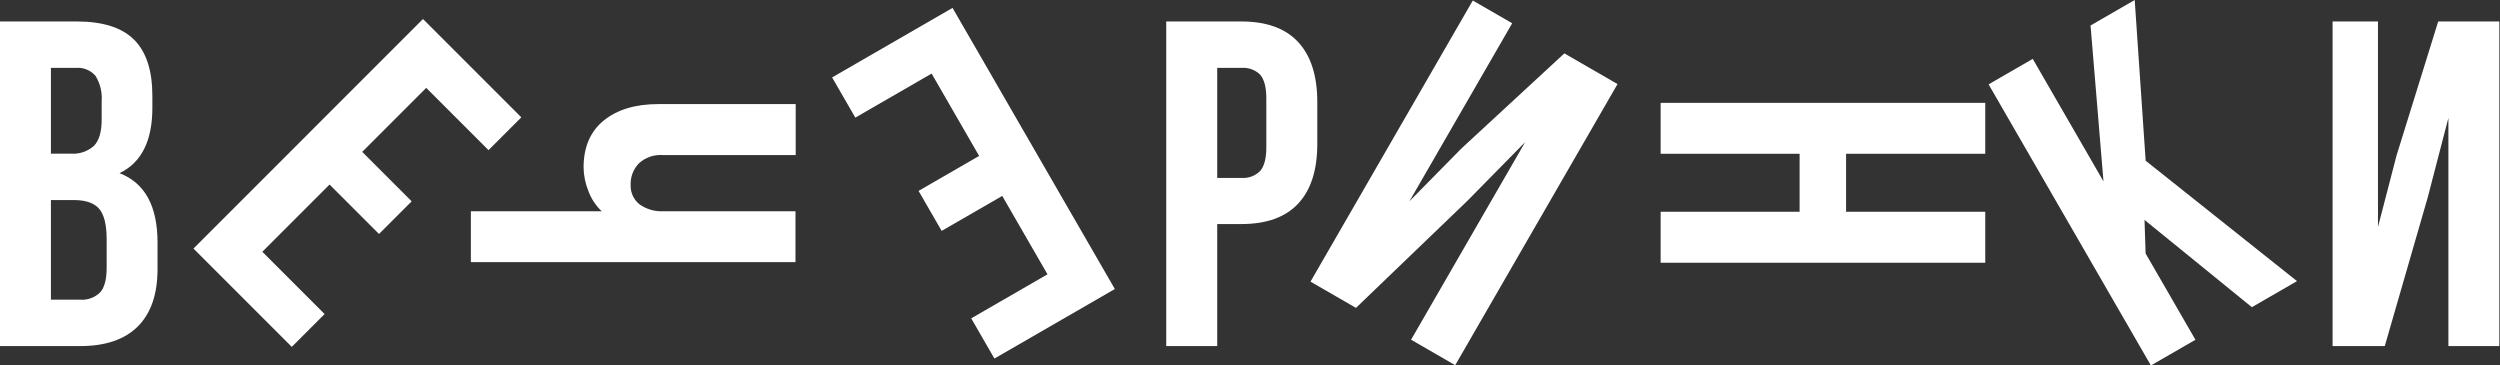 <?xml version="1.0" encoding="UTF-8"?> <svg xmlns="http://www.w3.org/2000/svg" width="2401" height="351" viewBox="0 0 2401 351" fill="none"><rect x="0" y="0" width="2401" height="351" fill="#333333" stroke="none"/> <path d="M0 332.377V20.623H73.696C98.788 20.623 117.176 26.481 128.862 38.199C140.548 49.917 146.374 67.968 146.339 92.351V103.456C146.339 135.347 135.811 156.292 114.755 166.29C139.145 175.693 151.322 197.936 151.287 233.019V258.491C151.287 282.558 144.988 300.889 132.389 313.484C119.791 326.079 101.297 332.377 76.907 332.377H0ZM48.903 147.555H68.116C72.114 147.855 76.132 147.349 79.93 146.065C83.728 144.781 87.229 142.747 90.225 140.083C95.173 135.084 97.647 126.611 97.647 114.77V97.35C98.308 88.776 96.245 80.213 91.752 72.88C89.426 70.178 86.487 68.071 83.182 66.735C79.876 65.398 76.299 64.871 72.748 65.197H48.903V147.555ZM48.903 287.804H76.96C80.465 288.083 83.989 287.607 87.294 286.408C90.6 285.21 93.609 283.317 96.121 280.857C100.332 276.226 102.437 268.332 102.437 257.175V229.968C102.437 215.759 99.963 205.917 95.12 200.392C90.277 194.866 82.171 192.129 70.853 192.129H48.903V287.804Z" fill="white"></path> <path d="M185.799 238.699L406.242 18.255L500.674 112.688L469.156 144.206L409.34 84.39L347.866 145.864L395.361 193.36L363.992 224.729L316.496 177.234L251.933 241.797L311.749 301.613L280.231 333.131L185.799 238.699Z" fill="white"></path> <path d="M632.254 99.959L764.186 99.959L764.186 148.914L636.358 148.914C632.202 148.62 628.032 149.184 624.103 150.569C620.174 151.955 616.572 154.133 613.519 156.968C610.913 159.675 608.877 162.877 607.53 166.386C606.184 169.894 605.554 173.636 605.678 177.392C605.506 180.935 606.163 184.469 607.597 187.713C609.032 190.957 611.203 193.822 613.939 196.079C620.823 201.029 629.214 203.43 637.673 202.87L763.975 202.87L763.975 251.772L452.221 251.772L452.221 202.87L577.891 202.87C572.164 197.457 567.769 190.79 565.051 183.393C562.147 176.23 560.594 168.592 560.472 160.863C560.472 141.281 566.927 126.243 579.838 115.75C592.749 105.258 610.221 99.994 632.254 99.959Z" fill="white"></path> <path d="M914.82 7.587L1070.7 277.574L955.042 344.348L932.755 305.746L1006.01 263.45L962.545 188.16L904.375 221.744L882.194 183.324L940.363 149.74L894.71 70.667L821.452 112.963L799.165 74.361L914.82 7.587Z" fill="white"></path> <path d="M1120.05 332.377V20.623L1192.17 20.623C1216.35 20.623 1234.55 27.219 1246.76 40.41C1258.97 53.602 1265.1 72.722 1265.13 97.772V138.241C1265.13 163.29 1259.02 182.377 1246.81 195.498C1234.6 208.619 1216.4 215.18 1192.22 215.18H1169.01V332.377H1120.05ZM1169.01 170.87H1192.28C1195.6 171.134 1198.94 170.662 1202.06 169.488C1205.18 168.315 1208.01 166.469 1210.33 164.081C1214.23 159.607 1216.18 152.029 1216.18 141.293V94.51C1216.18 83.984 1214.23 76.406 1210.33 71.775C1207.97 69.448 1205.14 67.655 1202.02 66.52C1198.91 65.385 1195.58 64.934 1192.28 65.197H1169.01V170.87Z" fill="white"></path> <path d="M1258.6 270.481L1414.47 0.494L1452.31 22.34L1353.61 193.292L1403.43 142.693L1502.41 51.265L1553.47 80.744L1397.59 350.731L1355.2 326.253L1464.76 136.478L1409.44 192.711L1302.27 295.696L1258.6 270.481Z" fill="white"></path> <path d="M1594.88 98.774L1906.64 98.774L1906.64 147.677L1772.97 147.677L1772.97 203.369L1906.64 203.369L1906.64 252.325L1594.88 252.325L1594.88 203.369L1728.34 203.369L1728.34 147.677L1594.88 147.677L1594.88 98.774Z" fill="white"></path> <path d="M2065.73 351L1909.85 81.013L1952.25 56.535L2020.19 174.209L2007.77 24.477L2050.17 -0L2060.69 154.35L2206.05 269.987L2162.69 295.017L2059.59 211.193L2060.65 243.455L2108.49 326.312L2065.73 351Z" fill="white"></path> <path d="M2240.22 332.377V20.623H2283.8V218.022L2301.65 149.292L2341.65 20.623H2400.35V332.377H2351.44V113.243L2331.6 189.603L2290.33 332.377H2240.22Z" fill="white"></path> </svg> 